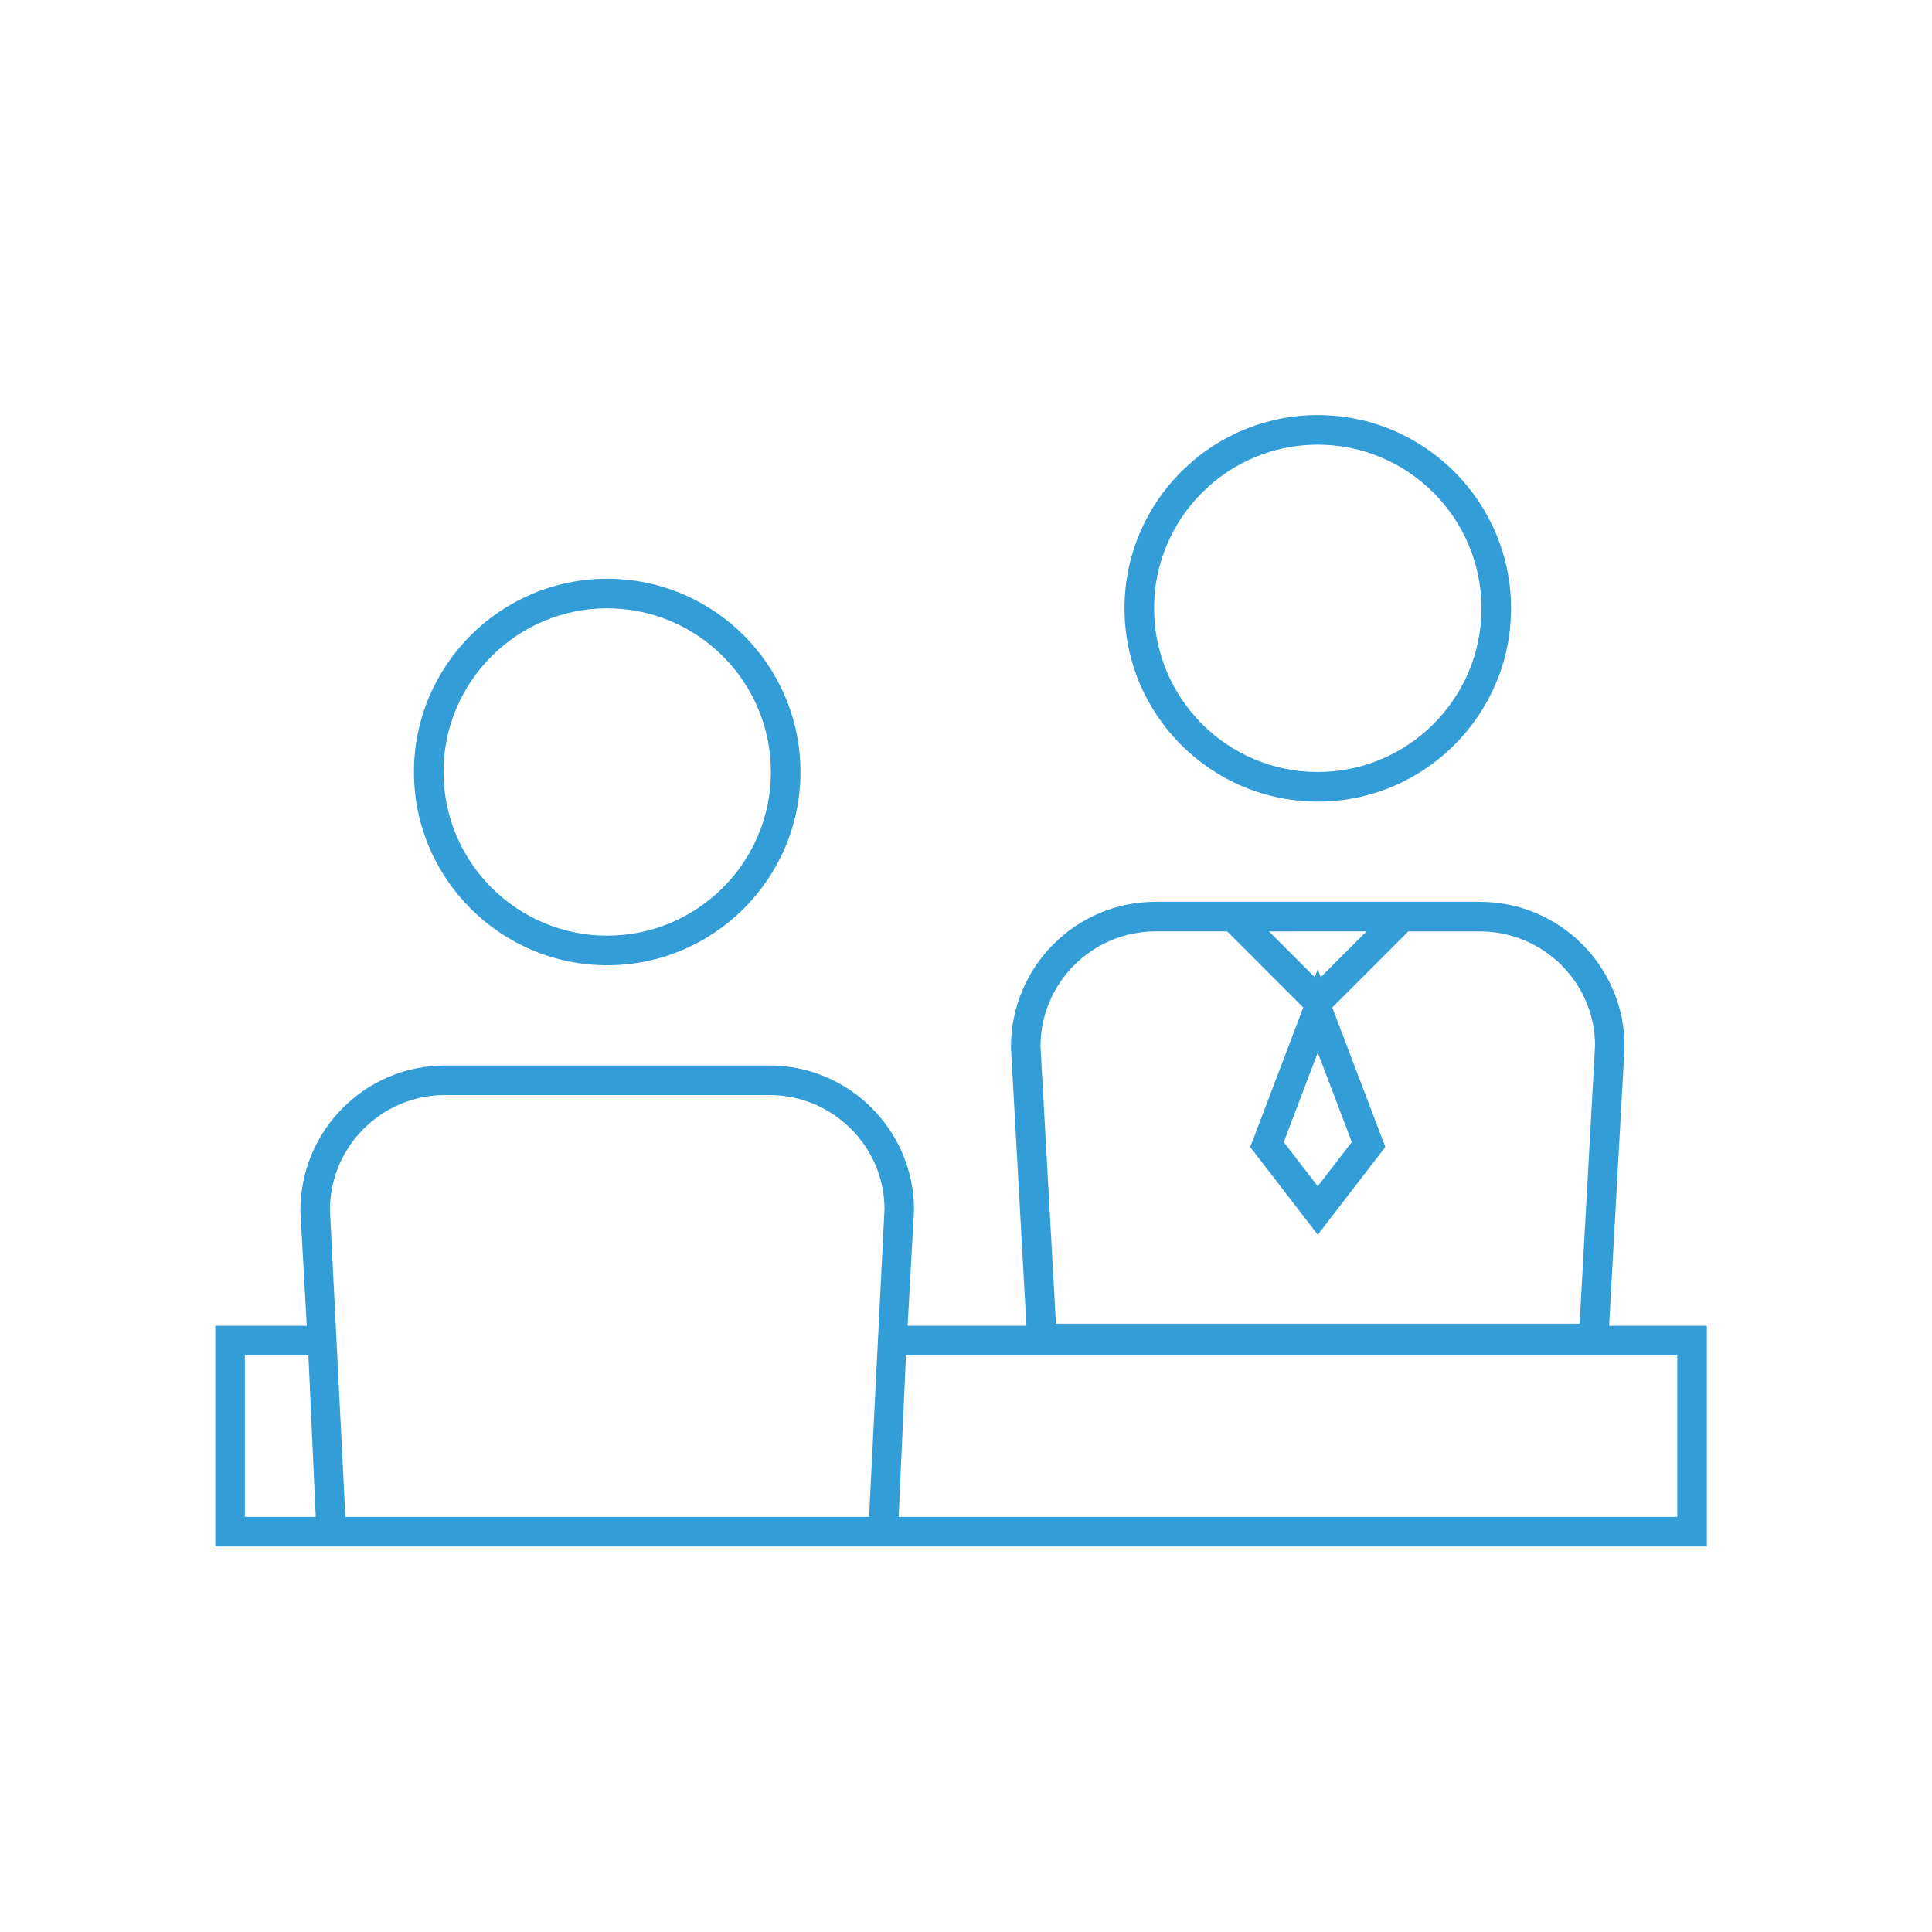 <?xml version="1.0" encoding="utf-8"?>
<!DOCTYPE svg PUBLIC "-//W3C//DTD SVG 1.1//EN" "http://www.w3.org/Graphics/SVG/1.1/DTD/svg11.dtd">
<svg version="1.1" id="Ebene_1" xmlns="http://www.w3.org/2000/svg" xmlns:xlink="http://www.w3.org/1999/xlink" x="0px" y="0px"
	 width="196px" height="196px" viewBox="0 0 196 196" enable-background="new 0 0 196 196" xml:space="preserve">
<g>
	<path fill="#339DD8" d="M173.158,134.505h-9.916l1.571-28.346c0-8.089-6.579-14.669-14.667-14.669h-4.273h-24.374h-4.272
		c-8.089,0-14.67,6.58-14.667,14.751l1.57,28.264H92.078l0.65-11.744c0-8.088-6.58-14.668-14.668-14.668h-32.92
		c-8.088,0-14.669,6.58-14.666,14.75l0.647,11.662h-9.281v22.383h10.358v0.002h58.803v-0.002h82.156V134.505z M138.631,94.49
		l-4.641,4.642l-0.305-0.8l-0.304,0.802l-4.642-4.644H138.631z M133.688,106.778l3.451,9.08l-3.453,4.484l-3.451-4.477
		L133.688,106.778z M117.227,94.49h7.271l7.716,7.718l-5.38,14.16l6.854,8.891l6.852-8.898l-5.381-14.154l7.715-7.716h7.273
		c6.434,0,11.667,5.234,11.67,11.585l-1.566,28.213h-53.127l-1.566-28.129C105.557,99.725,110.792,94.49,117.227,94.49z
		 M45.141,111.093h32.92c6.434,0,11.668,5.234,11.671,11.584l-1.567,31.211H35.037l-1.565-31.127
		C33.472,116.327,38.707,111.093,45.141,111.093z M24.841,153.888v-16.383h6.448l0.743,16.383H24.841z M170.158,153.888H91.169
		l0.742-16.383h78.247V153.888z"/>
	<path fill="#339DD8" d="M133.686,81.322c10.812,0,19.607-8.796,19.607-19.607c0-10.81-8.796-19.604-19.607-19.604
		c-10.811,0-19.606,8.794-19.606,19.604C114.079,72.526,122.875,81.322,133.686,81.322z M133.686,45.111
		c9.157,0,16.607,7.448,16.607,16.604c0,9.157-7.45,16.607-16.607,16.607s-16.606-7.45-16.606-16.607
		C117.079,52.56,124.528,45.111,133.686,45.111z"/>
	<path fill="#339DD8" d="M61.6,97.924c10.812,0,19.607-8.796,19.607-19.607c0-10.811-8.795-19.605-19.607-19.605
		c-10.811,0-19.605,8.795-19.605,19.605C41.994,89.128,50.789,97.924,61.6,97.924z M61.6,61.711c9.158,0,16.607,7.449,16.607,16.605
		c0,9.157-7.449,16.607-16.607,16.607c-9.156,0-16.605-7.45-16.605-16.607C44.994,69.16,52.443,61.711,61.6,61.711z"/>
</g>
</svg>
